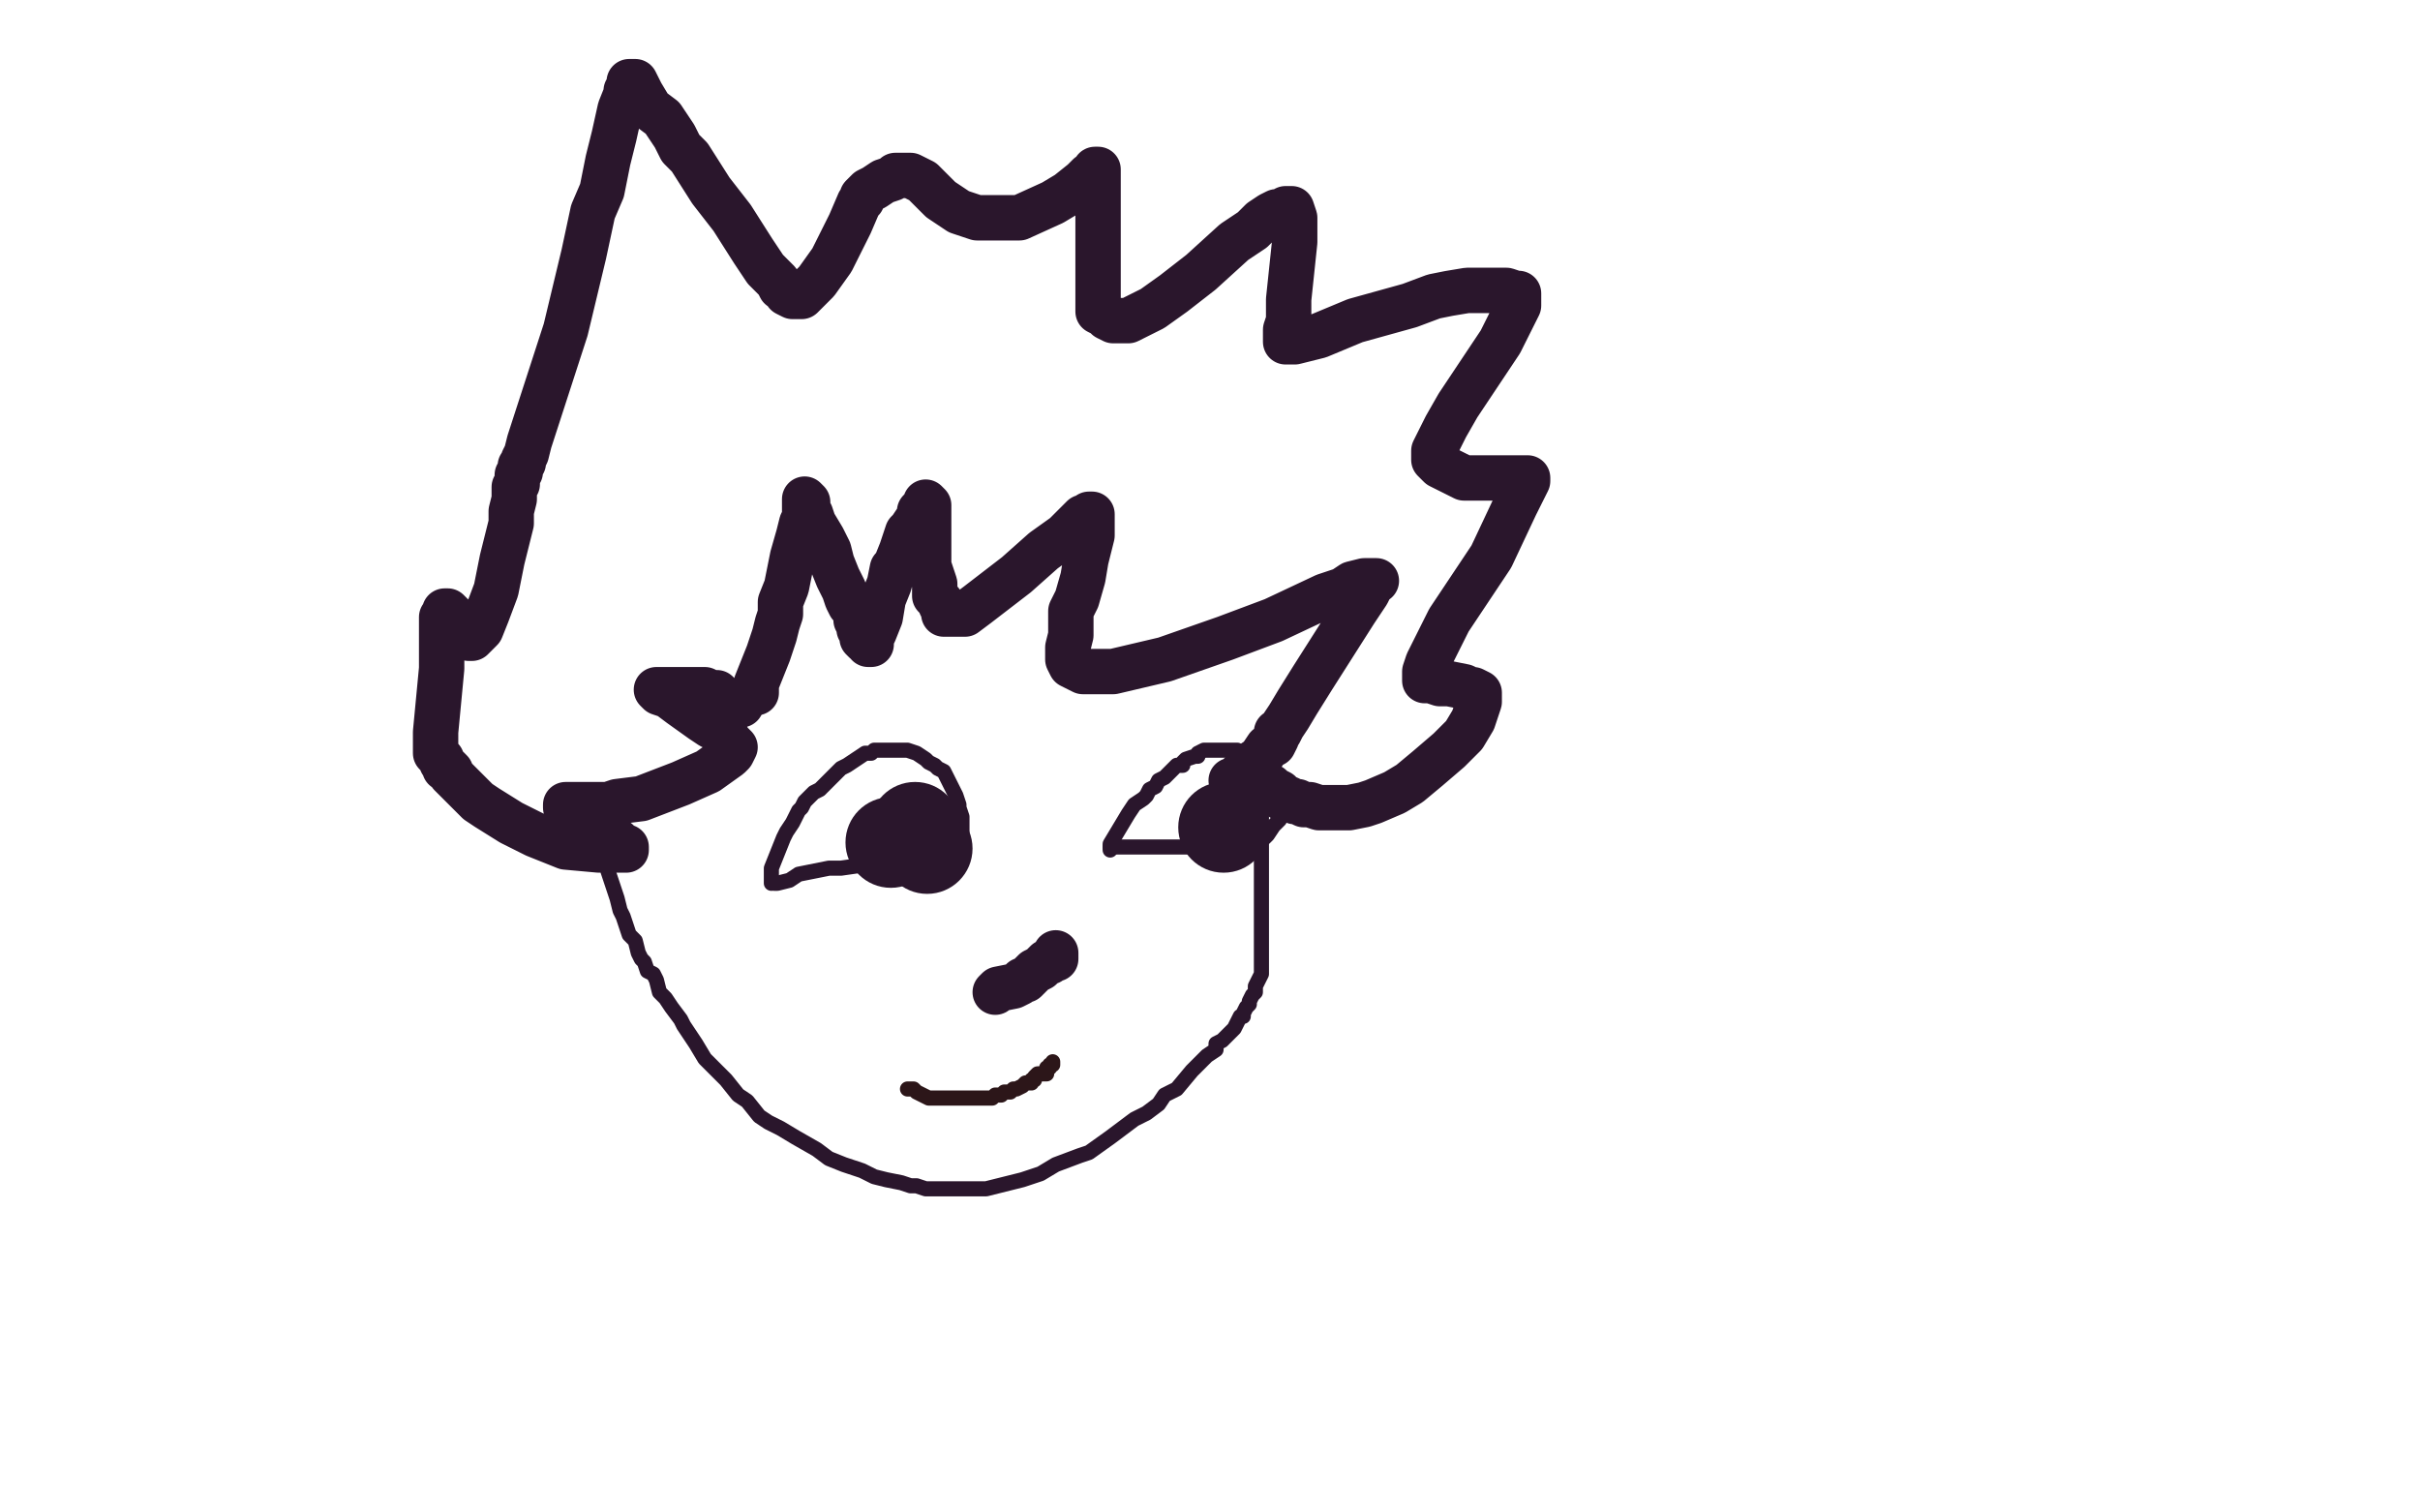 <?xml version="1.0" standalone="no"?>
<!DOCTYPE svg PUBLIC "-//W3C//DTD SVG 1.1//EN"
"http://www.w3.org/Graphics/SVG/1.1/DTD/svg11.dtd">

<svg width="800" height="500" version="1.1" xmlns="http://www.w3.org/2000/svg" xmlns:xlink="http://www.w3.org/1999/xlink" style="stroke-antialiasing: false"><desc>This SVG has been created on https://colorillo.com/</desc><rect x='0' y='0' width='800' height='500' style='fill: rgb(255,255,255); stroke-width:0' /><polyline points="250,229 250,228 250,226 254,216 256,210 257,206 258,203 258,199 260,194 262,184 264,177 265,173 266,171 266,169 266,168 266,167 266,166 266,165 267,166 267,167 267,169 268,170 269,173 272,178 274,182 275,186 277,191 279,195 280,198 281,200 282,201 283,203 283,205 284,207 284,208 285,209 285,211 286,212 287,212 287,213 288,213 288,211 289,209 291,204 292,198 294,193 295,188 296,187 298,182 299,179 300,176 301,175 303,172 304,170 304,169 305,168 306,167 306,166 307,167 307,168 307,172 307,175 307,179 307,182 307,184 307,187 308,190 309,193 309,194 309,197 311,199 311,200 312,202 312,203 313,203 315,203 319,203 323,200 336,190 345,182 352,177 356,173 358,171 359,171 360,170 361,170 361,172 361,177 359,185 358,191 356,198 354,202 354,205 354,210 353,214 353,216 353,218 354,220 358,222 368,222 385,218 405,211 421,205 438,197 444,195 447,193 451,192 452,192 453,192 454,192 455,192 454,192 452,196 448,202 434,224 429,232 426,237 424,240 423,242 422,242 422,244 421,246 419,247 417,250 416,251 413,253 411,255 410,256 410,257 409,257 409,258 408,258 407,258" style="fill: none; stroke: #2a162c; stroke-width: 15; stroke-linejoin: round; stroke-linecap: round; stroke-antialiasing: false; stroke-antialias: 0; opacity: 1.0"/>
<polyline points="245,233 244,232 244,232 239,231 239,231 237,229 237,229 235,229 235,229 233,228 233,228 232,228 232,228 231,228 231,228 228,228 227,228 225,228 222,228 221,228 220,228 218,228 217,228 218,229 221,230 225,233 232,238 235,240 237,241 239,243 240,243 241,245 242,246 243,247 242,249 241,250 234,255 225,259 212,264 204,265 201,266 196,266 193,266 192,266 190,266 189,266 188,266 187,266 187,267 188,268 189,268 193,270 198,274 200,275 202,277 204,278 206,280 207,280 207,281 206,281 198,281 187,280 177,276 169,272 161,267 158,265 155,262 153,260 151,258 150,257 149,256 149,255 148,254 147,254 147,253 146,252 146,251 145,250 144,249 144,242 144,242 146,221 146,221 146,217 146,217 146,215 146,215 146,212 146,212 146,211 146,211 146,209 146,208 146,206 146,205 146,204 147,204 147,203 147,202 148,202 150,204 151,205 152,207 153,208 154,209 155,209 155,211 156,211 157,210 159,208 161,203 164,195 166,185 169,173 169,169 170,165 170,163 170,161 171,160 171,158 171,157 172,156 172,155 172,154 173,153 173,152 174,150 175,146 187,109 193,84 196,70 199,63 201,53 203,45 205,36 207,31 207,30 208,29 208,28 208,27 209,27 210,27 212,31 215,36 219,39 223,45 225,49 228,52 235,63 242,72 249,83 253,89 257,93 258,95 259,95 260,97 262,98 263,98 265,98 270,93 275,86 281,74 284,67 285,66 285,65 287,63 289,62 292,60 295,59 296,58 299,58 301,58 305,60 307,62 311,66 317,70 323,72 330,72 337,72 348,67 353,64 358,60 359,59 360,58 362,57 362,56 363,56 363,57 363,60 363,75 363,90 363,95 363,99 363,101 363,103 365,104 366,105 368,106 373,106 381,102 388,97 397,90 408,80 414,76 417,73 420,71 422,70 424,70 425,69 426,69 427,69 428,72 428,80 426,99 426,106 425,109 425,111 425,113 426,113 428,113 436,111 448,106 466,101 474,98 479,97 485,96 487,96 489,96 493,96 496,96 498,96 501,97 502,97 502,98 502,101 496,113 488,125 482,134 478,141 476,145 475,147 474,149 474,150 474,152 476,154 480,156 484,158 493,158 496,158 499,158 501,158 502,158 503,158 504,158 505,158 505,159 501,167 493,184 479,205 472,219 471,222 471,223 471,224 471,225 473,225 476,226 479,226 484,227 486,228 487,228 489,229 489,230 489,232 487,238 484,243 479,248 472,254 466,259 461,262 454,265 451,266 446,267 440,267 436,267 433,266 431,266 429,265 428,265 426,264 425,264 424,264 423,262 421,261 420,260 418,259 417,258 416,257 414,256 413,256 413,255 412,255 412,254" style="fill: none; stroke: #2a162c; stroke-width: 15; stroke-linejoin: round; stroke-linecap: round; stroke-antialiasing: false; stroke-antialias: 0; opacity: 1.0"/>
<polyline points="200,284 200,285 200,285 201,286 201,286 201,287 201,287 201,288 201,288 202,291 202,291 203,294 203,294 204,297 204,297 205,301 206,303 207,306 208,309 210,311 211,315 212,317 213,318 214,321 216,322 217,324 218,328 220,330 222,333 225,337 226,339 228,342 230,345 233,350 236,353 240,357 244,362 247,364 251,369 254,371 258,373 263,376 270,380 274,383 279,385 285,387 289,389 293,390 298,391 301,392 303,392 306,393 311,393 315,393 321,393 326,393 330,392 338,390 344,388 349,385 357,382 360,381 367,376 371,373 375,370 379,368 383,365 385,362 389,360 394,354 397,351 399,349 402,347 402,345 404,344 406,342 408,340 409,338 410,336 411,336 411,335 412,333 413,332 413,331 414,329 415,328 415,327 415,326 416,324 417,322 417,319 417,316 417,313 417,310 417,306 417,304 417,301 417,299 417,298 417,296 417,295 417,294 417,291 417,289 417,288 417,286 417,285 417,284 417,283 417,282 417,281 417,280 417,278 417,277 417,276 417,275 417,274 417,273 417,272 417,270 417,268 417,266 417,265 417,264 417,263 417,262 417,261 417,260 417,259 417,258 417,257" style="fill: none; stroke: #2a162c; stroke-width: 5; stroke-linejoin: round; stroke-linecap: round; stroke-antialiasing: false; stroke-antialias: 0; opacity: 1.0"/>
<polyline points="256,292 257,292 257,292 261,291 261,291 264,289 264,289 269,288 269,288 274,287 274,287 278,287 278,287 285,286 289,284 293,284 299,282 302,282 304,282 306,281 307,281 308,281 309,281 310,281" style="fill: none; stroke: #2a162c; stroke-width: 5; stroke-linejoin: round; stroke-linecap: round; stroke-antialiasing: false; stroke-antialias: 0; opacity: 1.0"/>
<polyline points="255,292 255,291 255,291 255,287 255,287 257,282 257,282 259,277 259,277 260,275 260,275 262,272 262,272 263,270 263,270 264,268 265,267 266,265 269,262 271,261 273,259 274,258 276,256 278,254 280,253 283,251 286,249 288,249 289,248 291,248 293,248 295,248 297,248 300,248 303,249 306,251 307,252 309,253 310,254 312,255 313,257 314,259 316,263 317,266 317,267 318,270 318,271 318,272 318,274 318,276 318,277 318,279 318,280 318,281 318,282 318,284 317,285 317,286 316,287 315,288 315,289 314,289 314,290 313,290 312,290 311,290 310,290 309,290 308,290 307,290 306,290 306,289 305,289 304,289 303,289 302,289 301,289 300,289 298,289 297,289 296,289" style="fill: none; stroke: #2a162c; stroke-width: 5; stroke-linejoin: round; stroke-linecap: round; stroke-antialiasing: false; stroke-antialias: 0; opacity: 1.0"/>
<polyline points="367,280 368,280 370,280 374,280 377,280 381,280 385,280 388,280 391,280 394,280 398,280 400,280 403,280 404,280 405,280 407,280 408,280 409,280 410,280 411,280 412,280 413,280 414,280" style="fill: none; stroke: #2a162c; stroke-width: 5; stroke-linejoin: round; stroke-linecap: round; stroke-antialiasing: false; stroke-antialias: 0; opacity: 1.0"/>
<polyline points="367,281 367,279 367,279 370,274 370,274 373,269 373,269 375,266 375,266 378,264 378,264 379,263 379,263 380,261 380,261 382,260 383,258 385,257 387,255 388,254 389,253 391,253 391,252 392,251 395,250 396,250 396,249 398,248 399,248 401,248 403,248 404,248 406,248 407,248 409,248 410,249 412,250 414,252 415,253 418,255 419,257 420,258 422,259 422,260 423,261 424,262 424,263 424,264 424,265 424,267 424,268 423,270 423,271 421,273 419,276 418,277 417,277 417,278 416,279 416,280 414,281 413,281 412,282 411,282 410,282 409,282" style="fill: none; stroke: #2a162c; stroke-width: 5; stroke-linejoin: round; stroke-linecap: round; stroke-antialiasing: false; stroke-antialias: 0; opacity: 1.0"/>
<circle cx="294.5" cy="278.5" r="15" style="fill: #2a162c; stroke-antialiasing: false; stroke-antialias: 0; opacity: 1.0"/>
<circle cx="306.5" cy="280.5" r="15" style="fill: #2a162c; stroke-antialiasing: false; stroke-antialias: 0; opacity: 1.0"/>
<circle cx="302.5" cy="273.5" r="15" style="fill: #2a162c; stroke-antialiasing: false; stroke-antialias: 0; opacity: 1.0"/>
<circle cx="404.5" cy="273.5" r="15" style="fill: #2a162c; stroke-antialiasing: false; stroke-antialias: 0; opacity: 1.0"/>
<polyline points="329,328 330,327 335,326 337,325 338,324 339,324 341,322 342,321 344,320 346,318 347,318 348,317 349,317 349,316 349,315" style="fill: none; stroke: #2a162c; stroke-width: 15; stroke-linejoin: round; stroke-linecap: round; stroke-antialiasing: false; stroke-antialias: 0; opacity: 1.0"/>
<polyline points="300,360 302,360 302,360 303,361 303,361 305,362 305,362 307,363 307,363 309,363 309,363 310,363 310,363 312,363 312,363 314,363 316,363 317,363 319,363 321,363 322,363 323,363 325,363 327,363 328,363 329,362 331,362 332,361 333,361 334,361 335,360 336,360 338,359 339,358 341,358 341,357 342,357 342,356 343,355 345,355 346,355 346,354 346,353 347,353 347,352 348,352 348,351" style="fill: none; stroke: #2c1619; stroke-width: 5; stroke-linejoin: round; stroke-linecap: round; stroke-antialiasing: false; stroke-antialias: 0; opacity: 1.0"/>
</svg>
